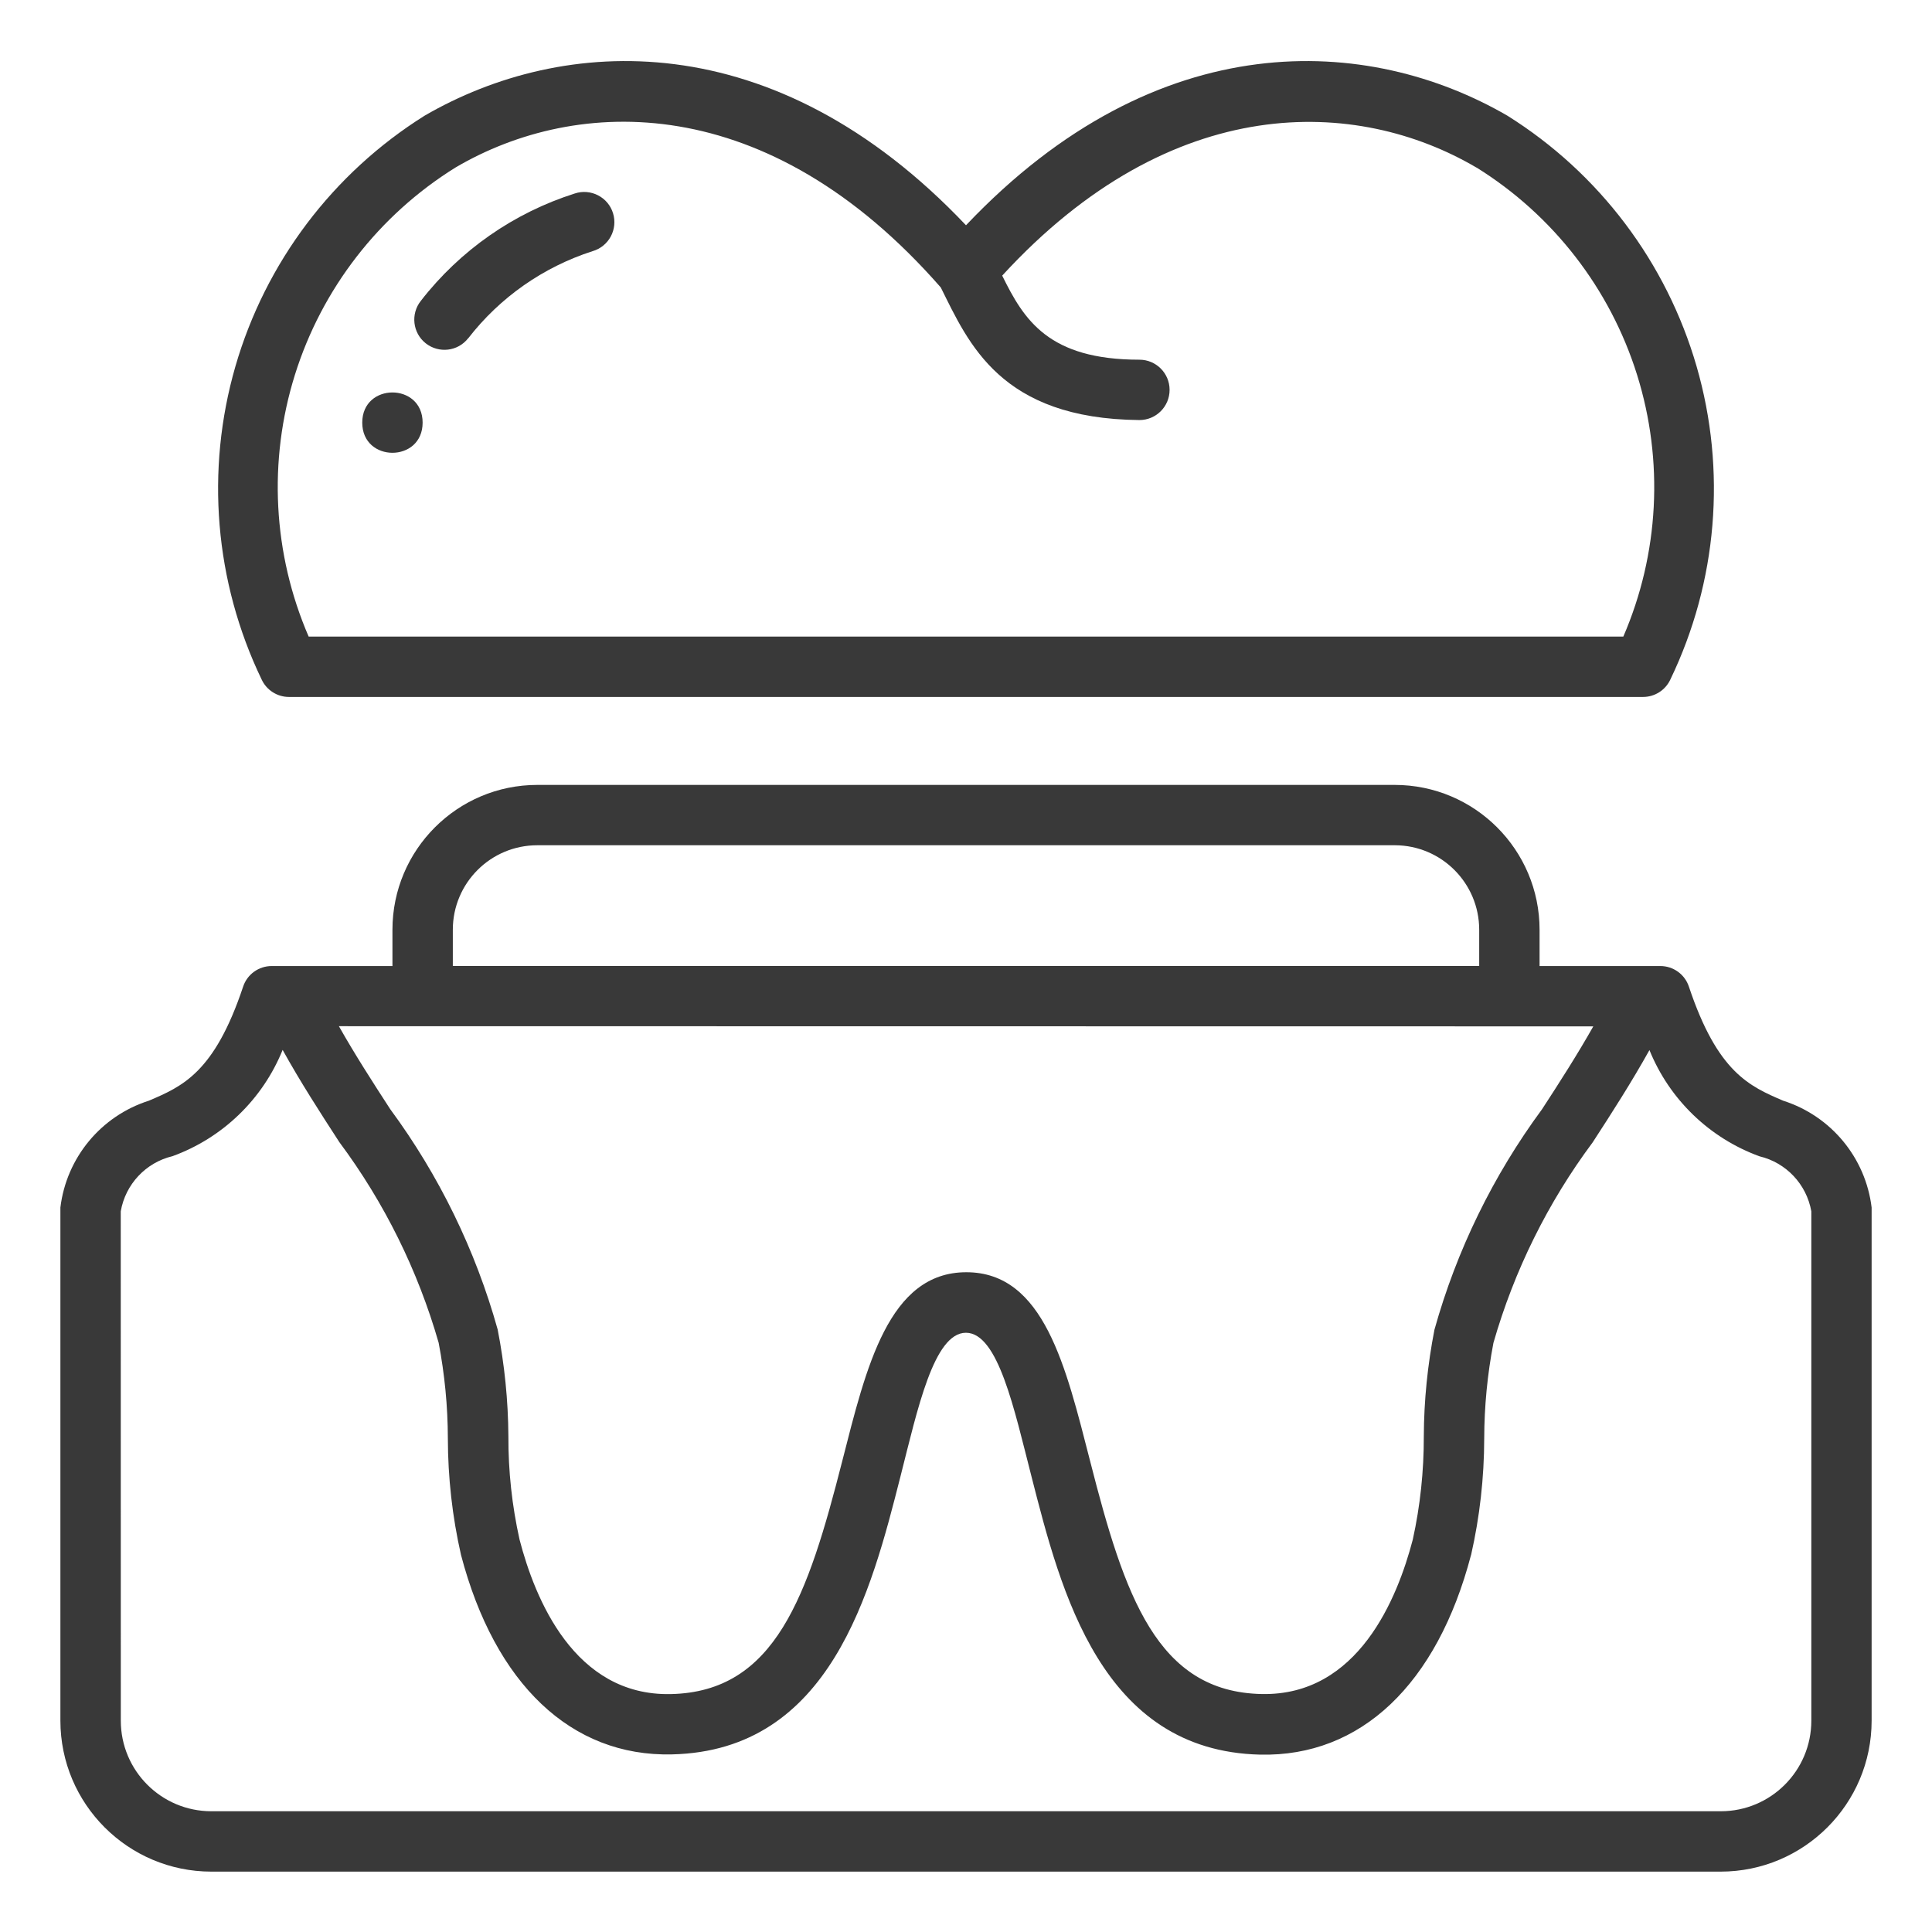 <?xml version="1.0" encoding="UTF-8"?>
<svg width="100pt" height="100pt" version="1.1" viewBox="0 0 100 100" xmlns="http://www.w3.org/2000/svg">
 <g fill="#393939">
  <path d="m24.234 17.512c1.641-2.121 3.887-3.691 6.438-4.512 0.406-0.117 0.742-0.391 0.941-0.758 0.199-0.371 0.242-0.805 0.117-1.207-0.121-0.398-0.402-0.734-0.777-0.926-0.371-0.191-0.805-0.227-1.203-0.094-3.16 1.004-5.938 2.941-7.969 5.559-0.535 0.676-0.422 1.66 0.254 2.195 0.68 0.535 1.66 0.422 2.195-0.258z"/>
  <path d="m21.875 21.875c0 2.082-3.125 2.082-3.125 0s3.125-2.082 3.125 0"/>
  <path d="m14.957 36.074h70.086c0.609 0 1.164-0.355 1.418-0.91 2.43-5.051 2.91-10.816 1.355-16.199-1.559-5.383-5.043-10.004-9.793-12.977-7.156-4.152-18.062-4.84-28.023 5.672-9.961-10.512-20.871-9.824-28.023-5.672-4.75 2.977-8.234 7.594-9.793 12.977-1.555 5.383-1.074 11.148 1.355 16.199 0.254 0.555 0.809 0.91 1.418 0.91zm8.617-27.402c6.297-3.703 16.152-4.047 25.121 6.207 1.438 2.883 3.078 6.797 10.281 6.863 0.863 0 1.562-0.699 1.562-1.562 0-0.863-0.699-1.562-1.562-1.562-4.711 0-5.977-2.062-7.102-4.352 8.812-9.605 18.387-9.219 24.551-5.59v-0.004c3.965 2.465 6.914 6.273 8.309 10.727 1.395 4.457 1.141 9.266-0.711 13.551h-68.047c-1.852-4.285-2.106-9.094-0.711-13.551 1.395-4.453 4.344-8.262 8.309-10.727z"/>
  <path d="m10.938 96.875h78.125c4.312-0.004 7.809-3.5 7.812-7.812v-26.562c-0.312-2.578-2.102-4.738-4.574-5.527-1.746-0.75-3.398-1.457-4.883-5.902-0.211-0.641-0.809-1.07-1.48-1.07h-6.25v-1.875c0-4.141-3.359-7.5-7.5-7.5h-44.375c-4.141 0-7.5 3.359-7.5 7.5v1.875h-6.25c-0.672 0-1.27 0.43-1.48 1.07-1.484 4.445-3.133 5.156-4.883 5.902-2.473 0.789-4.262 2.949-4.574 5.527v26.562c0.004 4.312 3.5 7.809 7.812 7.812zm12.5-48.75c0-2.418 1.957-4.375 4.375-4.375h44.391c2.41 0.008 4.359 1.965 4.359 4.375v1.875h-53.125zm59.031 5c-0.828 1.465-1.746 2.898-2.656 4.293-2.531 3.434-4.418 7.297-5.566 11.406-0.355 1.82-0.543 3.668-0.551 5.523 0.004 1.793-0.184 3.586-0.57 5.34-0.793 3.035-2.828 8.098-7.82 7.996-5.426-0.109-7.102-5.078-8.883-12.062-1.25-4.852-2.375-9.77-6.406-9.77s-5.184 4.93-6.422 9.773c-1.781 6.984-3.457 11.953-8.883 12.062-5 0.102-7.031-4.961-7.82-7.996-0.391-1.758-0.586-3.551-0.578-5.352-0.012-1.855-0.199-3.703-0.555-5.523-1.148-4.109-3.031-7.973-5.562-11.406-0.906-1.395-1.828-2.828-2.656-4.293zm-76.219 9.574c0.242-1.402 1.297-2.527 2.68-2.856 2.594-0.945 4.664-2.945 5.699-5.5 0.918 1.656 1.938 3.238 2.938 4.777 2.324 3.121 4.062 6.637 5.137 10.379 0.312 1.633 0.473 3.289 0.477 4.949 0.004 2.031 0.23 4.055 0.68 6.031 1.754 6.684 5.703 10.449 10.918 10.328 8.211-0.188 10.312-8.414 11.836-14.414 0.875-3.438 1.719-7.41 3.383-7.41 1.668 0.004 2.504 3.984 3.387 7.422 1.531 6 3.625 14.219 11.836 14.414 5.215 0.121 9.164-3.644 10.918-10.328l0.004-0.004c0.449-1.977 0.676-4 0.68-6.031 0.004-1.66 0.164-3.316 0.477-4.949 1.074-3.742 2.812-7.258 5.137-10.379 1-1.539 2.019-3.125 2.938-4.777 1.035 2.555 3.106 4.555 5.699 5.5 1.379 0.328 2.434 1.449 2.68 2.848v26.363c0 2.59-2.098 4.688-4.688 4.688h-78.125c-2.59 0-4.688-2.098-4.688-4.688z"/>
 </g>
</svg>
